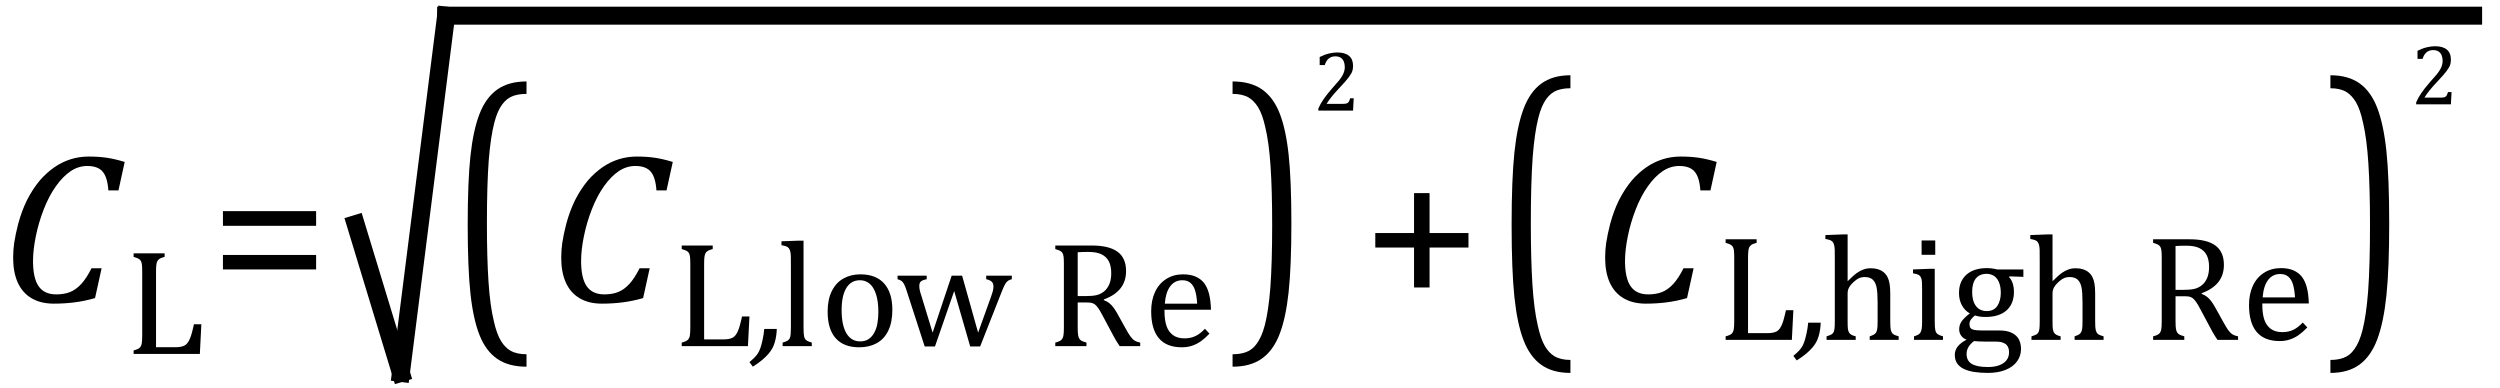 <?xml version="1.0" encoding="UTF-8" standalone="no"?><svg xmlns="http://www.w3.org/2000/svg" xmlns:xlink="http://www.w3.org/1999/xlink" stroke-dasharray="none" shape-rendering="auto" font-family="'Dialog'" width="231.813" text-rendering="auto" fill-opacity="1" contentScriptType="text/ecmascript" color-interpolation="auto" color-rendering="auto" preserveAspectRatio="xMidYMid meet" font-size="12" fill="black" stroke="black" image-rendering="auto" stroke-miterlimit="10" zoomAndPan="magnify" version="1.0" stroke-linecap="square" stroke-linejoin="miter" contentStyleType="text/css" font-style="normal" height="36" stroke-width="1" stroke-dashoffset="0" font-weight="normal" stroke-opacity="1" y="-8"><!--Converted from MathML using JEuclid--><defs id="genericDefs"/><g><g text-rendering="optimizeLegibility" transform="translate(0,28)" color-rendering="optimizeQuality" color-interpolation="linearRGB" image-rendering="optimizeQuality"><path d="M11.562 -12.984 L10.984 -10.344 L10.047 -10.344 Q9.969 -11.547 9.523 -12.078 Q9.078 -12.609 8.094 -12.609 Q7.266 -12.609 6.547 -12.125 Q5.828 -11.641 5.18 -10.727 Q4.531 -9.812 4.055 -8.586 Q3.578 -7.359 3.32 -6.086 Q3.062 -4.812 3.062 -3.797 Q3.062 -2.203 3.586 -1.453 Q4.109 -0.703 5.219 -0.703 Q5.953 -0.703 6.5 -0.922 Q7.047 -1.141 7.531 -1.664 Q8.016 -2.188 8.484 -3.125 L9.422 -3.125 L8.812 -0.359 Q7.828 -0.078 6.898 0.039 Q5.969 0.156 4.984 0.156 Q3.781 0.156 2.93 -0.344 Q2.078 -0.844 1.648 -1.797 Q1.219 -2.75 1.219 -4.094 Q1.219 -4.797 1.312 -5.453 Q1.438 -6.281 1.688 -7.25 Q2.016 -8.453 2.5 -9.438 Q3.031 -10.484 3.703 -11.281 Q4.344 -12.016 5.078 -12.516 Q5.766 -12.984 6.555 -13.234 Q7.344 -13.484 8.234 -13.484 Q9.125 -13.484 9.883 -13.375 Q10.641 -13.266 11.562 -12.984 Z" stroke="none"/></g><g text-rendering="optimizeLegibility" transform="translate(11.562,32.82)" color-rendering="optimizeQuality" color-interpolation="linearRGB" image-rendering="optimizeQuality"><path d="M2.906 -0.625 L4.703 -0.625 Q4.984 -0.625 5.188 -0.664 Q5.391 -0.703 5.531 -0.773 Q5.672 -0.844 5.781 -0.969 Q5.891 -1.094 5.992 -1.297 Q6.094 -1.5 6.188 -1.812 Q6.281 -2.125 6.422 -2.75 L7.109 -2.75 L6.969 0 L0.828 0 L0.828 -0.328 Q1.25 -0.438 1.391 -0.578 Q1.531 -0.719 1.578 -0.961 Q1.625 -1.203 1.625 -1.703 L1.625 -7.625 Q1.625 -8.094 1.594 -8.312 Q1.562 -8.531 1.484 -8.648 Q1.406 -8.766 1.273 -8.836 Q1.141 -8.906 0.828 -9 L0.828 -9.328 L3.703 -9.328 L3.703 -9 Q3.406 -8.922 3.281 -8.852 Q3.156 -8.781 3.07 -8.672 Q2.984 -8.562 2.945 -8.336 Q2.906 -8.109 2.906 -7.625 L2.906 -0.625 Z" stroke="none"/></g><g text-rendering="optimizeLegibility" transform="translate(19.453,28)" color-rendering="optimizeQuality" color-interpolation="linearRGB" image-rendering="optimizeQuality"><path d="M1.219 -7.062 L1.219 -8.422 L9.859 -8.422 L9.859 -7.062 L1.219 -7.062 ZM1.219 -3.016 L1.219 -4.359 L9.859 -4.359 L9.859 -3.016 L1.219 -3.016 Z" stroke="none"/></g><g text-rendering="optimizeLegibility" stroke-width="1.667" color-interpolation="linearRGB" color-rendering="optimizeQuality" image-rendering="optimizeQuality"><line y2="34.578" fill="none" x1="32.979" x2="37.174" y1="20.78"/><line y2="1.453" fill="none" x1="37.174" x2="41.368" y1="34.578"/><line y2="1.453" fill="none" x1="41.368" x2="229.321" y1="1.453"/><path d="M7.219 4.25 Q5.562 4.25 4.508 3.75 Q3.453 3.25 2.867 2.234 Q2.281 1.219 2.023 -0.414 Q1.766 -2.047 1.766 -4.844 Q1.766 -7.625 2.023 -9.266 Q2.281 -10.906 2.867 -11.945 Q3.453 -12.984 4.508 -13.5 Q5.562 -14.016 7.219 -14.016 L7.219 -13.219 Q6.531 -13.219 6 -13.094 Q5.406 -12.953 4.984 -12.562 Q4.516 -12.141 4.234 -11.375 Q3.891 -10.469 3.719 -8.984 Q3.547 -7.406 3.547 -4.922 Q3.547 -2.719 3.695 -1.18 Q3.844 0.359 4.188 1.328 Q4.453 2.156 4.859 2.609 Q5.219 3.016 5.719 3.219 Q6.297 3.453 7.219 3.453 L7.219 4.25 Z" stroke-width="1" transform="translate(41.602,27.848) matrix(1,0,0,1.448,0,0)" stroke="none"/></g><g text-rendering="optimizeLegibility" transform="translate(50.821,28)" color-rendering="optimizeQuality" color-interpolation="linearRGB" image-rendering="optimizeQuality"><path d="M11.562 -12.984 L10.984 -10.344 L10.047 -10.344 Q9.969 -11.547 9.523 -12.078 Q9.078 -12.609 8.094 -12.609 Q7.266 -12.609 6.547 -12.125 Q5.828 -11.641 5.18 -10.727 Q4.531 -9.812 4.055 -8.586 Q3.578 -7.359 3.32 -6.086 Q3.062 -4.812 3.062 -3.797 Q3.062 -2.203 3.586 -1.453 Q4.109 -0.703 5.219 -0.703 Q5.953 -0.703 6.5 -0.922 Q7.047 -1.141 7.531 -1.664 Q8.016 -2.188 8.484 -3.125 L9.422 -3.125 L8.812 -0.359 Q7.828 -0.078 6.898 0.039 Q5.969 0.156 4.984 0.156 Q3.781 0.156 2.93 -0.344 Q2.078 -0.844 1.648 -1.797 Q1.219 -2.75 1.219 -4.094 Q1.219 -4.797 1.312 -5.453 Q1.438 -6.281 1.688 -7.25 Q2.016 -8.453 2.5 -9.438 Q3.031 -10.484 3.703 -11.281 Q4.344 -12.016 5.078 -12.516 Q5.766 -12.984 6.555 -13.234 Q7.344 -13.484 8.234 -13.484 Q9.125 -13.484 9.883 -13.375 Q10.641 -13.266 11.562 -12.984 Z" stroke="none"/></g><g text-rendering="optimizeLegibility" transform="translate(62.384,32.094)" color-rendering="optimizeQuality" color-interpolation="linearRGB" image-rendering="optimizeQuality"><path d="M2.906 -0.625 L4.703 -0.625 Q4.984 -0.625 5.188 -0.664 Q5.391 -0.703 5.531 -0.773 Q5.672 -0.844 5.781 -0.969 Q5.891 -1.094 5.992 -1.297 Q6.094 -1.5 6.188 -1.812 Q6.281 -2.125 6.422 -2.75 L7.109 -2.75 L6.969 0 L0.828 0 L0.828 -0.328 Q1.25 -0.438 1.391 -0.578 Q1.531 -0.719 1.578 -0.961 Q1.625 -1.203 1.625 -1.703 L1.625 -7.625 Q1.625 -8.094 1.594 -8.312 Q1.562 -8.531 1.484 -8.648 Q1.406 -8.766 1.273 -8.836 Q1.141 -8.906 0.828 -9 L0.828 -9.328 L3.703 -9.328 L3.703 -9 Q3.406 -8.922 3.281 -8.852 Q3.156 -8.781 3.07 -8.672 Q2.984 -8.562 2.945 -8.336 Q2.906 -8.109 2.906 -7.625 L2.906 -0.625 Z" stroke="none"/></g><g text-rendering="optimizeLegibility" transform="translate(70.259,32.094)" color-rendering="optimizeQuality" color-interpolation="linearRGB" image-rendering="optimizeQuality"><path d="M1.766 -1.594 Q1.766 -1.344 1.719 -1 Q1.672 -0.656 1.578 -0.344 Q1.484 -0.031 1.352 0.211 Q1.219 0.453 1.008 0.703 Q0.797 0.953 0.453 1.25 Q0.109 1.547 -0.453 1.906 L-0.766 1.484 Q-0.438 1.203 -0.258 1.016 Q-0.078 0.828 0.039 0.633 Q0.156 0.438 0.25 0.172 Q0.344 -0.094 0.453 -0.586 Q0.562 -1.078 0.609 -1.594 L1.766 -1.594 Z" stroke="none"/></g><g text-rendering="optimizeLegibility" transform="translate(72.024,32.094)" color-rendering="optimizeQuality" color-interpolation="linearRGB" image-rendering="optimizeQuality"><path d="M2.484 -1.703 Q2.484 -1.125 2.539 -0.891 Q2.594 -0.656 2.75 -0.539 Q2.906 -0.422 3.25 -0.328 L3.25 0 L0.547 0 L0.547 -0.328 Q0.875 -0.422 1.016 -0.516 Q1.156 -0.609 1.211 -0.742 Q1.266 -0.875 1.289 -1.109 Q1.312 -1.344 1.312 -1.703 L1.312 -7.438 Q1.312 -8.094 1.305 -8.352 Q1.297 -8.609 1.25 -8.789 Q1.203 -8.969 1.125 -9.07 Q1.047 -9.172 0.914 -9.234 Q0.781 -9.297 0.438 -9.359 L0.438 -9.719 L2.078 -9.781 L2.484 -9.781 L2.484 -1.703 ZM7.641 0.109 Q6.219 0.109 5.469 -0.727 Q4.719 -1.562 4.719 -3.203 Q4.719 -4.328 5.109 -5.109 Q5.5 -5.891 6.188 -6.273 Q6.875 -6.656 7.75 -6.656 Q9.203 -6.656 9.961 -5.805 Q10.719 -4.953 10.719 -3.359 Q10.719 -2.219 10.344 -1.438 Q9.969 -0.656 9.273 -0.273 Q8.578 0.109 7.641 0.109 ZM6.016 -3.344 Q6.016 -1.938 6.461 -1.188 Q6.906 -0.438 7.734 -0.438 Q8.203 -0.438 8.523 -0.656 Q8.844 -0.875 9.047 -1.25 Q9.25 -1.625 9.336 -2.125 Q9.422 -2.625 9.422 -3.156 Q9.422 -4.156 9.203 -4.82 Q8.984 -5.484 8.602 -5.797 Q8.219 -6.109 7.719 -6.109 Q6.891 -6.109 6.453 -5.391 Q6.016 -4.672 6.016 -3.344 ZM16.453 -5.109 L14.672 0.031 L13.719 0.031 L12.078 -5.031 Q11.922 -5.531 11.812 -5.734 Q11.703 -5.938 11.586 -6.031 Q11.469 -6.125 11.203 -6.203 L11.203 -6.531 L13.906 -6.531 L13.906 -6.203 Q13.5 -6.125 13.359 -5.992 Q13.219 -5.859 13.219 -5.578 Q13.219 -5.406 13.258 -5.203 Q13.297 -5 13.391 -4.734 L14.453 -1.25 L16.219 -6.531 L17.188 -6.531 L18.672 -1.25 L19.875 -4.594 Q19.969 -4.844 20.031 -5.078 Q20.094 -5.312 20.094 -5.531 Q20.094 -5.812 19.938 -5.969 Q19.781 -6.125 19.422 -6.203 L19.422 -6.531 L21.797 -6.531 L21.797 -6.203 Q21.609 -6.156 21.516 -6.102 Q21.422 -6.047 21.328 -5.953 Q21.234 -5.859 21.125 -5.648 Q21.016 -5.438 20.844 -5 L18.859 0.031 L17.938 0.031 L16.453 -5.109 ZM27.906 -4.047 L27.906 -1.734 Q27.906 -1.234 27.945 -1.016 Q27.984 -0.797 28.062 -0.68 Q28.141 -0.562 28.266 -0.492 Q28.391 -0.422 28.719 -0.328 L28.719 0 L25.828 0 L25.828 -0.328 Q26.25 -0.438 26.391 -0.578 Q26.531 -0.719 26.578 -0.961 Q26.625 -1.203 26.625 -1.703 L26.625 -7.625 Q26.625 -8.094 26.594 -8.312 Q26.562 -8.531 26.484 -8.648 Q26.406 -8.766 26.273 -8.836 Q26.141 -8.906 25.828 -9 L25.828 -9.328 L29.219 -9.328 Q30.812 -9.328 31.602 -8.75 Q32.391 -8.172 32.391 -6.953 Q32.391 -6.016 31.875 -5.359 Q31.359 -4.703 30.328 -4.328 L30.328 -4.266 Q30.75 -4.109 31.047 -3.789 Q31.344 -3.469 31.703 -2.797 L32.328 -1.672 Q32.594 -1.188 32.781 -0.922 Q32.969 -0.656 33.172 -0.523 Q33.375 -0.391 33.703 -0.328 L33.703 0 L31.797 0 Q31.547 -0.359 31.312 -0.781 Q31.078 -1.203 30.859 -1.625 L30.25 -2.766 Q29.984 -3.281 29.805 -3.531 Q29.625 -3.781 29.477 -3.883 Q29.328 -3.984 29.164 -4.016 Q29 -4.047 28.672 -4.047 L27.906 -4.047 ZM27.906 -8.703 L27.906 -4.641 L28.688 -4.641 Q29.281 -4.641 29.648 -4.727 Q30.016 -4.812 30.328 -5.055 Q30.641 -5.297 30.828 -5.719 Q31.016 -6.141 31.016 -6.766 Q31.016 -7.422 30.797 -7.852 Q30.578 -8.281 30.125 -8.508 Q29.672 -8.734 28.906 -8.734 Q28.297 -8.734 27.906 -8.703 ZM40.125 -1.156 Q39.688 -0.703 39.32 -0.445 Q38.953 -0.188 38.516 -0.039 Q38.078 0.109 37.562 0.109 Q36.141 0.109 35.43 -0.734 Q34.719 -1.578 34.719 -3.234 Q34.719 -4.25 35.078 -5.023 Q35.438 -5.797 36.117 -6.227 Q36.797 -6.656 37.672 -6.656 Q38.375 -6.656 38.859 -6.438 Q39.344 -6.219 39.633 -5.836 Q39.922 -5.453 40.078 -4.875 Q40.234 -4.297 40.266 -3.375 L35.953 -3.375 L35.953 -3.25 Q35.953 -2.438 36.133 -1.891 Q36.312 -1.344 36.727 -1.031 Q37.141 -0.719 37.812 -0.719 Q38.375 -0.719 38.82 -0.93 Q39.266 -1.141 39.703 -1.609 L40.125 -1.156 ZM38.984 -3.938 Q38.938 -4.672 38.797 -5.141 Q38.656 -5.609 38.367 -5.859 Q38.078 -6.109 37.609 -6.109 Q36.906 -6.109 36.484 -5.547 Q36.062 -4.984 35.984 -3.938 L38.984 -3.938 Z" stroke="none"/></g><g text-rendering="optimizeLegibility" transform="translate(113.868,27.848) matrix(1,0,0,1.448,0,0)" color-rendering="optimizeQuality" color-interpolation="linearRGB" image-rendering="optimizeQuality"><path d="M0.422 -14.016 Q2.078 -14.016 3.133 -13.516 Q4.188 -13.016 4.773 -12 Q5.359 -10.984 5.617 -9.352 Q5.875 -7.719 5.875 -4.922 Q5.875 -2.156 5.617 -0.508 Q5.359 1.141 4.773 2.18 Q4.188 3.219 3.133 3.734 Q2.078 4.25 0.422 4.25 L0.422 3.453 Q1.109 3.453 1.625 3.328 Q2.234 3.188 2.641 2.797 Q3.109 2.375 3.406 1.609 Q3.75 0.703 3.922 -0.781 Q4.094 -2.359 4.094 -4.844 Q4.094 -7.047 3.945 -8.586 Q3.797 -10.125 3.453 -11.094 Q3.188 -11.922 2.781 -12.375 Q2.406 -12.781 1.922 -12.984 Q1.344 -13.219 0.422 -13.219 L0.422 -14.016 Z" stroke="none"/></g><g text-rendering="optimizeLegibility" transform="translate(121.743,10.255)" color-rendering="optimizeQuality" color-interpolation="linearRGB" image-rendering="optimizeQuality"><path d="M2.75 -0.625 Q2.938 -0.625 3.055 -0.648 Q3.172 -0.672 3.242 -0.727 Q3.312 -0.781 3.352 -0.867 Q3.391 -0.953 3.453 -1.141 L3.781 -1.141 L3.719 0 L0.5 0 L0.5 -0.188 Q0.672 -0.594 0.961 -1.023 Q1.25 -1.453 1.766 -2.047 Q2.219 -2.547 2.422 -2.797 Q2.641 -3.078 2.75 -3.281 Q2.859 -3.484 2.906 -3.672 Q2.953 -3.859 2.953 -4.031 Q2.953 -4.328 2.859 -4.555 Q2.766 -4.781 2.57 -4.906 Q2.375 -5.031 2.078 -5.031 Q1.344 -5.031 1.094 -4.219 L0.625 -4.219 L0.625 -4.969 Q1.094 -5.203 1.508 -5.297 Q1.922 -5.391 2.25 -5.391 Q2.969 -5.391 3.344 -5.078 Q3.719 -4.766 3.719 -4.156 Q3.719 -3.953 3.68 -3.773 Q3.641 -3.594 3.547 -3.43 Q3.453 -3.266 3.305 -3.07 Q3.156 -2.875 2.977 -2.672 Q2.797 -2.469 2.359 -2 Q1.625 -1.219 1.266 -0.625 L2.75 -0.625 Z" stroke="none"/></g><g text-rendering="optimizeLegibility" transform="translate(126.306,28)" color-rendering="optimizeQuality" color-interpolation="linearRGB" image-rendering="optimizeQuality"><path d="M6.25 -5.047 L6.25 -1.344 L4.812 -1.344 L4.812 -5.047 L1.219 -5.047 L1.219 -6.391 L4.812 -6.391 L4.812 -10.094 L6.25 -10.094 L6.25 -6.391 L9.859 -6.391 L9.859 -5.047 L6.25 -5.047 Z" stroke="none"/></g><g text-rendering="optimizeLegibility" transform="translate(138.399,28.157) matrix(1,0,0,1.511,0,0)" color-rendering="optimizeQuality" color-interpolation="linearRGB" image-rendering="optimizeQuality"><path d="M7.219 4.25 Q5.562 4.25 4.508 3.75 Q3.453 3.25 2.867 2.234 Q2.281 1.219 2.023 -0.414 Q1.766 -2.047 1.766 -4.844 Q1.766 -7.625 2.023 -9.266 Q2.281 -10.906 2.867 -11.945 Q3.453 -12.984 4.508 -13.5 Q5.562 -14.016 7.219 -14.016 L7.219 -13.219 Q6.531 -13.219 6 -13.094 Q5.406 -12.953 4.984 -12.562 Q4.516 -12.141 4.234 -11.375 Q3.891 -10.469 3.719 -8.984 Q3.547 -7.406 3.547 -4.922 Q3.547 -2.719 3.695 -1.18 Q3.844 0.359 4.188 1.328 Q4.453 2.156 4.859 2.609 Q5.219 3.016 5.719 3.219 Q6.297 3.453 7.219 3.453 L7.219 4.25 Z" stroke="none"/></g><g text-rendering="optimizeLegibility" transform="translate(147.618,28)" color-rendering="optimizeQuality" color-interpolation="linearRGB" image-rendering="optimizeQuality"><path d="M11.562 -12.984 L10.984 -10.344 L10.047 -10.344 Q9.969 -11.547 9.523 -12.078 Q9.078 -12.609 8.094 -12.609 Q7.266 -12.609 6.547 -12.125 Q5.828 -11.641 5.18 -10.727 Q4.531 -9.812 4.055 -8.586 Q3.578 -7.359 3.32 -6.086 Q3.062 -4.812 3.062 -3.797 Q3.062 -2.203 3.586 -1.453 Q4.109 -0.703 5.219 -0.703 Q5.953 -0.703 6.5 -0.922 Q7.047 -1.141 7.531 -1.664 Q8.016 -2.188 8.484 -3.125 L9.422 -3.125 L8.812 -0.359 Q7.828 -0.078 6.898 0.039 Q5.969 0.156 4.984 0.156 Q3.781 0.156 2.93 -0.344 Q2.078 -0.844 1.648 -1.797 Q1.219 -2.75 1.219 -4.094 Q1.219 -4.797 1.312 -5.453 Q1.438 -6.281 1.688 -7.25 Q2.016 -8.453 2.5 -9.438 Q3.031 -10.484 3.703 -11.281 Q4.344 -12.016 5.078 -12.516 Q5.766 -12.984 6.555 -13.234 Q7.344 -13.484 8.234 -13.484 Q9.125 -13.484 9.883 -13.375 Q10.641 -13.266 11.562 -12.984 Z" stroke="none"/></g><g text-rendering="optimizeLegibility" transform="translate(159.181,31.516)" color-rendering="optimizeQuality" color-interpolation="linearRGB" image-rendering="optimizeQuality"><path d="M2.906 -0.625 L4.703 -0.625 Q4.984 -0.625 5.188 -0.664 Q5.391 -0.703 5.531 -0.773 Q5.672 -0.844 5.781 -0.969 Q5.891 -1.094 5.992 -1.297 Q6.094 -1.5 6.188 -1.812 Q6.281 -2.125 6.422 -2.75 L7.109 -2.75 L6.969 0 L0.828 0 L0.828 -0.328 Q1.25 -0.438 1.391 -0.578 Q1.531 -0.719 1.578 -0.961 Q1.625 -1.203 1.625 -1.703 L1.625 -7.625 Q1.625 -8.094 1.594 -8.312 Q1.562 -8.531 1.484 -8.648 Q1.406 -8.766 1.273 -8.836 Q1.141 -8.906 0.828 -9 L0.828 -9.328 L3.703 -9.328 L3.703 -9 Q3.406 -8.922 3.281 -8.852 Q3.156 -8.781 3.07 -8.672 Q2.984 -8.562 2.945 -8.336 Q2.906 -8.109 2.906 -7.625 L2.906 -0.625 Z" stroke="none"/></g><g text-rendering="optimizeLegibility" transform="translate(167.056,31.516)" color-rendering="optimizeQuality" color-interpolation="linearRGB" image-rendering="optimizeQuality"><path d="M1.766 -1.594 Q1.766 -1.344 1.719 -1 Q1.672 -0.656 1.578 -0.344 Q1.484 -0.031 1.352 0.211 Q1.219 0.453 1.008 0.703 Q0.797 0.953 0.453 1.25 Q0.109 1.547 -0.453 1.906 L-0.766 1.484 Q-0.438 1.203 -0.258 1.016 Q-0.078 0.828 0.039 0.633 Q0.156 0.438 0.25 0.172 Q0.344 -0.094 0.453 -0.586 Q0.562 -1.078 0.609 -1.594 L1.766 -1.594 Z" stroke="none"/></g><g text-rendering="optimizeLegibility" transform="translate(168.821,31.516)" color-rendering="optimizeQuality" color-interpolation="linearRGB" image-rendering="optimizeQuality"><path d="M2.5 -5.469 L2.516 -5.453 Q3.062 -6 3.367 -6.211 Q3.672 -6.422 3.977 -6.531 Q4.281 -6.641 4.641 -6.641 Q5.016 -6.641 5.305 -6.555 Q5.594 -6.469 5.82 -6.289 Q6.047 -6.109 6.188 -5.844 Q6.328 -5.578 6.391 -5.211 Q6.453 -4.844 6.453 -4.281 L6.453 -1.703 Q6.453 -1.109 6.508 -0.898 Q6.562 -0.688 6.695 -0.562 Q6.828 -0.438 7.234 -0.328 L7.234 0 L4.547 0 L4.547 -0.328 Q4.812 -0.422 4.922 -0.484 Q5.031 -0.547 5.117 -0.656 Q5.203 -0.766 5.242 -0.992 Q5.281 -1.219 5.281 -1.688 L5.281 -3.469 Q5.281 -4.375 5.188 -4.859 Q5.094 -5.344 4.828 -5.586 Q4.562 -5.828 4.078 -5.828 Q3.797 -5.828 3.578 -5.734 Q3.359 -5.641 3.078 -5.391 Q2.797 -5.141 2.648 -4.883 Q2.5 -4.625 2.5 -4.328 L2.5 -1.703 Q2.5 -1.25 2.523 -1.047 Q2.547 -0.844 2.617 -0.711 Q2.688 -0.578 2.82 -0.492 Q2.953 -0.406 3.25 -0.328 L3.25 0 L0.547 0 L0.547 -0.328 Q0.844 -0.422 0.977 -0.492 Q1.109 -0.562 1.18 -0.68 Q1.25 -0.797 1.281 -1.016 Q1.312 -1.234 1.312 -1.703 L1.312 -7.438 Q1.312 -8.094 1.305 -8.352 Q1.297 -8.609 1.25 -8.789 Q1.203 -8.969 1.125 -9.07 Q1.047 -9.172 0.914 -9.234 Q0.781 -9.297 0.438 -9.359 L0.438 -9.719 L2.078 -9.781 L2.5 -9.781 L2.5 -5.469 ZM10.625 -9.219 L10.625 -7.891 L9.359 -7.891 L9.359 -9.219 L10.625 -9.219 ZM8.656 -0.328 Q8.938 -0.422 9.047 -0.484 Q9.156 -0.547 9.234 -0.656 Q9.312 -0.766 9.359 -0.984 Q9.406 -1.203 9.406 -1.688 L9.406 -4.672 Q9.406 -5.109 9.391 -5.375 Q9.375 -5.641 9.289 -5.805 Q9.203 -5.969 9.039 -6.047 Q8.875 -6.125 8.562 -6.172 L8.562 -6.531 L10.156 -6.594 L10.578 -6.594 L10.578 -1.703 Q10.578 -1.125 10.633 -0.891 Q10.688 -0.656 10.844 -0.539 Q11 -0.422 11.344 -0.328 L11.344 0 L8.656 0 L8.656 -0.328 ZM18.797 -5.844 L17.531 -5.891 L17.469 -5.812 Q17.688 -5.609 17.805 -5.242 Q17.922 -4.875 17.922 -4.453 Q17.922 -3.344 17.234 -2.734 Q16.547 -2.125 15.281 -2.125 Q14.719 -2.125 14.312 -2.266 Q13.797 -1.875 13.797 -1.484 Q13.797 -1.234 13.891 -1.109 Q13.984 -0.984 14.219 -0.93 Q14.453 -0.875 14.906 -0.875 L16.547 -0.875 Q17.281 -0.875 17.734 -0.648 Q18.188 -0.422 18.383 -0.039 Q18.578 0.344 18.578 0.844 Q18.578 1.484 18.211 1.992 Q17.844 2.5 17.148 2.781 Q16.453 3.062 15.516 3.062 Q14.828 3.062 14.258 2.977 Q13.688 2.891 13.281 2.695 Q12.875 2.5 12.656 2.18 Q12.438 1.859 12.438 1.391 Q12.438 0.953 12.719 0.602 Q13 0.25 13.531 -0.016 Q13.203 -0.141 13.023 -0.398 Q12.844 -0.656 12.844 -0.984 Q12.844 -1.375 13.062 -1.703 Q13.281 -2.031 13.828 -2.453 Q13.344 -2.734 13.086 -3.227 Q12.828 -3.719 12.828 -4.344 Q12.828 -4.938 13.023 -5.367 Q13.219 -5.797 13.562 -6.086 Q13.906 -6.375 14.375 -6.516 Q14.844 -6.656 15.391 -6.656 Q15.891 -6.656 16.375 -6.531 L18.797 -6.531 L18.797 -5.844 ZM14.047 -4.453 Q14.047 -3.609 14.398 -3.141 Q14.75 -2.672 15.406 -2.672 Q15.75 -2.672 16 -2.805 Q16.25 -2.938 16.398 -3.172 Q16.547 -3.406 16.625 -3.711 Q16.703 -4.016 16.703 -4.344 Q16.703 -4.953 16.531 -5.352 Q16.359 -5.75 16.062 -5.938 Q15.766 -6.125 15.391 -6.125 Q14.734 -6.125 14.391 -5.695 Q14.047 -5.266 14.047 -4.453 ZM14.219 0.109 Q13.875 0.375 13.703 0.664 Q13.531 0.953 13.531 1.312 Q13.531 1.938 14.016 2.227 Q14.5 2.516 15.5 2.516 Q16.125 2.516 16.562 2.352 Q17 2.188 17.234 1.883 Q17.469 1.578 17.469 1.156 Q17.469 0.969 17.422 0.789 Q17.375 0.609 17.242 0.469 Q17.109 0.328 16.859 0.242 Q16.609 0.156 16.219 0.156 L15.203 0.156 Q14.641 0.156 14.219 0.109 ZM21.5 -5.469 L21.516 -5.453 Q22.062 -6 22.367 -6.211 Q22.672 -6.422 22.977 -6.531 Q23.281 -6.641 23.641 -6.641 Q24.016 -6.641 24.305 -6.555 Q24.594 -6.469 24.82 -6.289 Q25.047 -6.109 25.188 -5.844 Q25.328 -5.578 25.391 -5.211 Q25.453 -4.844 25.453 -4.281 L25.453 -1.703 Q25.453 -1.109 25.508 -0.898 Q25.562 -0.688 25.695 -0.562 Q25.828 -0.438 26.234 -0.328 L26.234 0 L23.547 0 L23.547 -0.328 Q23.812 -0.422 23.922 -0.484 Q24.031 -0.547 24.117 -0.656 Q24.203 -0.766 24.242 -0.992 Q24.281 -1.219 24.281 -1.688 L24.281 -3.469 Q24.281 -4.375 24.188 -4.859 Q24.094 -5.344 23.828 -5.586 Q23.562 -5.828 23.078 -5.828 Q22.797 -5.828 22.578 -5.734 Q22.359 -5.641 22.078 -5.391 Q21.797 -5.141 21.648 -4.883 Q21.5 -4.625 21.5 -4.328 L21.5 -1.703 Q21.5 -1.25 21.523 -1.047 Q21.547 -0.844 21.617 -0.711 Q21.688 -0.578 21.82 -0.492 Q21.953 -0.406 22.25 -0.328 L22.25 0 L19.547 0 L19.547 -0.328 Q19.844 -0.422 19.977 -0.492 Q20.109 -0.562 20.18 -0.68 Q20.25 -0.797 20.281 -1.016 Q20.312 -1.234 20.312 -1.703 L20.312 -7.438 Q20.312 -8.094 20.305 -8.352 Q20.297 -8.609 20.25 -8.789 Q20.203 -8.969 20.125 -9.07 Q20.047 -9.172 19.914 -9.234 Q19.781 -9.297 19.438 -9.359 L19.438 -9.719 L21.078 -9.781 L21.5 -9.781 L21.5 -5.469 ZM32.906 -4.047 L32.906 -1.734 Q32.906 -1.234 32.945 -1.016 Q32.984 -0.797 33.062 -0.68 Q33.141 -0.562 33.266 -0.492 Q33.391 -0.422 33.719 -0.328 L33.719 0 L30.828 0 L30.828 -0.328 Q31.25 -0.438 31.391 -0.578 Q31.531 -0.719 31.578 -0.961 Q31.625 -1.203 31.625 -1.703 L31.625 -7.625 Q31.625 -8.094 31.594 -8.312 Q31.562 -8.531 31.484 -8.648 Q31.406 -8.766 31.273 -8.836 Q31.141 -8.906 30.828 -9 L30.828 -9.328 L34.219 -9.328 Q35.812 -9.328 36.602 -8.75 Q37.391 -8.172 37.391 -6.953 Q37.391 -6.016 36.875 -5.359 Q36.359 -4.703 35.328 -4.328 L35.328 -4.266 Q35.75 -4.109 36.047 -3.789 Q36.344 -3.469 36.703 -2.797 L37.328 -1.672 Q37.594 -1.188 37.781 -0.922 Q37.969 -0.656 38.172 -0.523 Q38.375 -0.391 38.703 -0.328 L38.703 0 L36.797 0 Q36.547 -0.359 36.312 -0.781 Q36.078 -1.203 35.859 -1.625 L35.25 -2.766 Q34.984 -3.281 34.805 -3.531 Q34.625 -3.781 34.477 -3.883 Q34.328 -3.984 34.164 -4.016 Q34 -4.047 33.672 -4.047 L32.906 -4.047 ZM32.906 -8.703 L32.906 -4.641 L33.688 -4.641 Q34.281 -4.641 34.648 -4.727 Q35.016 -4.812 35.328 -5.055 Q35.641 -5.297 35.828 -5.719 Q36.016 -6.141 36.016 -6.766 Q36.016 -7.422 35.797 -7.852 Q35.578 -8.281 35.125 -8.508 Q34.672 -8.734 33.906 -8.734 Q33.297 -8.734 32.906 -8.703 ZM45.125 -1.156 Q44.688 -0.703 44.32 -0.445 Q43.953 -0.188 43.516 -0.039 Q43.078 0.109 42.562 0.109 Q41.141 0.109 40.43 -0.734 Q39.719 -1.578 39.719 -3.234 Q39.719 -4.25 40.078 -5.023 Q40.438 -5.797 41.117 -6.227 Q41.797 -6.656 42.672 -6.656 Q43.375 -6.656 43.859 -6.438 Q44.344 -6.219 44.633 -5.836 Q44.922 -5.453 45.078 -4.875 Q45.234 -4.297 45.266 -3.375 L40.953 -3.375 L40.953 -3.25 Q40.953 -2.438 41.133 -1.891 Q41.312 -1.344 41.727 -1.031 Q42.141 -0.719 42.812 -0.719 Q43.375 -0.719 43.82 -0.93 Q44.266 -1.141 44.703 -1.609 L45.125 -1.156 ZM43.984 -3.938 Q43.938 -4.672 43.797 -5.141 Q43.656 -5.609 43.367 -5.859 Q43.078 -6.109 42.609 -6.109 Q41.906 -6.109 41.484 -5.547 Q41.062 -4.984 40.984 -3.938 L43.984 -3.938 Z" stroke="none"/></g><g text-rendering="optimizeLegibility" transform="translate(215.665,28.157) matrix(1,0,0,1.511,0,0)" color-rendering="optimizeQuality" color-interpolation="linearRGB" image-rendering="optimizeQuality"><path d="M0.422 -14.016 Q2.078 -14.016 3.133 -13.516 Q4.188 -13.016 4.773 -12 Q5.359 -10.984 5.617 -9.352 Q5.875 -7.719 5.875 -4.922 Q5.875 -2.156 5.617 -0.508 Q5.359 1.141 4.773 2.18 Q4.188 3.219 3.133 3.734 Q2.078 4.25 0.422 4.25 L0.422 3.453 Q1.109 3.453 1.625 3.328 Q2.234 3.188 2.641 2.797 Q3.109 2.375 3.406 1.609 Q3.75 0.703 3.922 -0.781 Q4.094 -2.359 4.094 -4.844 Q4.094 -7.047 3.945 -8.586 Q3.797 -10.125 3.453 -11.094 Q3.188 -11.922 2.781 -12.375 Q2.406 -12.781 1.922 -12.984 Q1.344 -13.219 0.422 -13.219 L0.422 -14.016 Z" stroke="none"/></g><g text-rendering="optimizeLegibility" transform="translate(223.54,9.677)" color-rendering="optimizeQuality" color-interpolation="linearRGB" image-rendering="optimizeQuality"><path d="M2.75 -0.625 Q2.938 -0.625 3.055 -0.648 Q3.172 -0.672 3.242 -0.727 Q3.312 -0.781 3.352 -0.867 Q3.391 -0.953 3.453 -1.141 L3.781 -1.141 L3.719 0 L0.5 0 L0.5 -0.188 Q0.672 -0.594 0.961 -1.023 Q1.25 -1.453 1.766 -2.047 Q2.219 -2.547 2.422 -2.797 Q2.641 -3.078 2.75 -3.281 Q2.859 -3.484 2.906 -3.672 Q2.953 -3.859 2.953 -4.031 Q2.953 -4.328 2.859 -4.555 Q2.766 -4.781 2.57 -4.906 Q2.375 -5.031 2.078 -5.031 Q1.344 -5.031 1.094 -4.219 L0.625 -4.219 L0.625 -4.969 Q1.094 -5.203 1.508 -5.297 Q1.922 -5.391 2.25 -5.391 Q2.969 -5.391 3.344 -5.078 Q3.719 -4.766 3.719 -4.156 Q3.719 -3.953 3.68 -3.773 Q3.641 -3.594 3.547 -3.43 Q3.453 -3.266 3.305 -3.07 Q3.156 -2.875 2.977 -2.672 Q2.797 -2.469 2.359 -2 Q1.625 -1.219 1.266 -0.625 L2.75 -0.625 Z" stroke="none"/></g></g></svg>